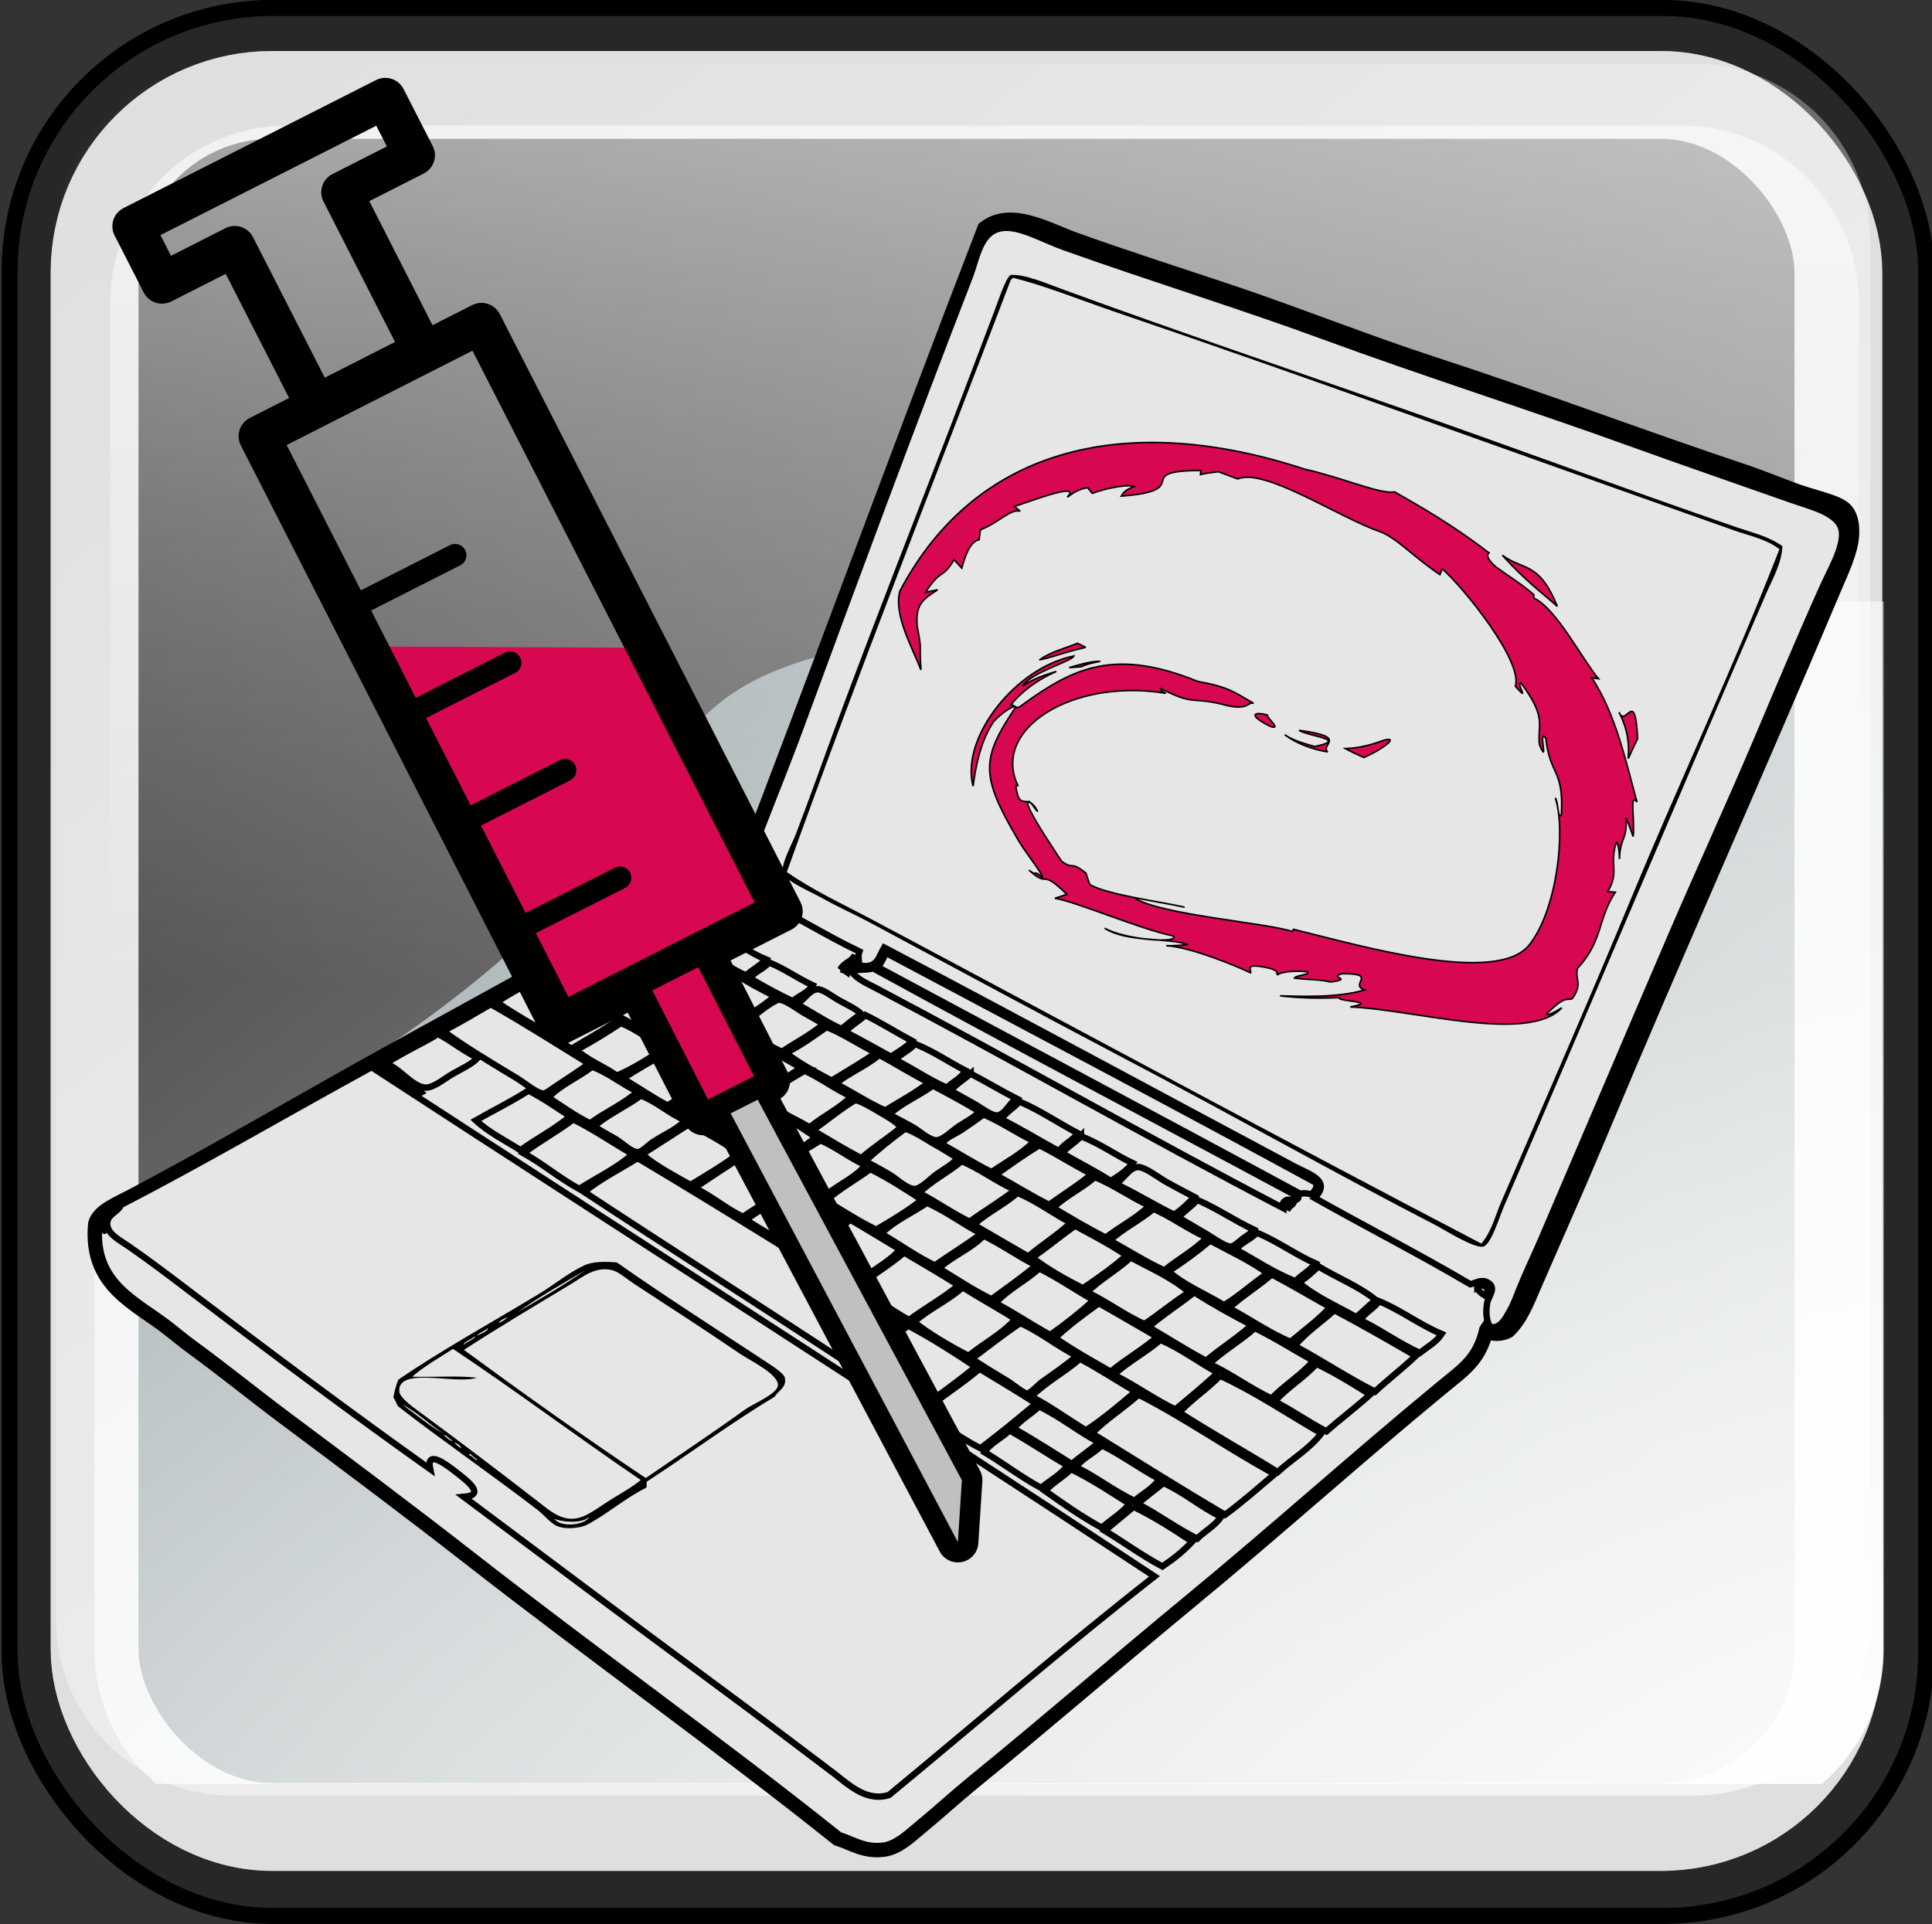 <?xml version="1.0" encoding="UTF-8" standalone="no"?>
<!-- Created with Inkscape (http://www.inkscape.org/) -->

<svg
   xmlns:i="http://ns.adobe.com/AdobeIllustrator/10.0/"
   xmlns:dc="http://purl.org/dc/elements/1.1/"
   xmlns:cc="http://creativecommons.org/ns#"
   xmlns:rdf="http://www.w3.org/1999/02/22-rdf-syntax-ns#"
   xmlns:svg="http://www.w3.org/2000/svg"
   xmlns="http://www.w3.org/2000/svg"
   xmlns:xlink="http://www.w3.org/1999/xlink"
   xmlns:sodipodi="http://sodipodi.sourceforge.net/DTD/sodipodi-0.dtd"
   xmlns:inkscape="http://www.inkscape.org/namespaces/inkscape"
   inkscape:export-ydpi="18.728489"
   inkscape:export-xdpi="18.728489"
   inkscape:export-filename="/home/michael/hacking/neurodebian/sphinx/_static/machine.png"
   sodipodi:docname="machine.svg"
   inkscape:version="0.47 r22583"
   version="1.1"
   id="svg2"
   height="240.276"
   width="241.22">
  <rect width="100%" height="100%" fill="#333333" stroke="none"/>
  <defs
     id="defs4">
    <linearGradient
       inkscape:collect="always"
       id="linearGradient3182">
      <stop
         style="stop-color:#ffffff;stop-opacity:1"
         offset="0"
         id="stop3184" />
      <stop
         style="stop-color:#ffffff;stop-opacity:0"
         offset="1"
         id="stop3186" />
    </linearGradient>
    <linearGradient
       id="linearGradient3157">
      <stop
         style="stop-color:#ffffff;stop-opacity:1"
         offset="0"
         id="stop3159" />
      <stop
         style="stop-color:#31494f;stop-opacity:1"
         offset="1"
         id="stop3161" />
    </linearGradient>
    <radialGradient
       inkscape:collect="always"
       xlink:href="#linearGradient3157"
       id="radialGradient3297"
       gradientUnits="userSpaceOnUse"
       gradientTransform="matrix(1.595,-0.263,0.12,0.744,23.784,13.055)"
       cx="271.955"
       cy="227.657"
       fx="271.955"
       fy="227.657"
       r="153.543" />
    <linearGradient
       inkscape:collect="always"
       xlink:href="#linearGradient3182"
       id="linearGradient3299"
       gradientUnits="userSpaceOnUse"
       gradientTransform="matrix(1,0,0,1,196.381,-91.429)"
       x1="281.608"
       y1="119.861"
       x2="281.608"
       y2="161.84" />
    <linearGradient
       inkscape:collect="always"
       xlink:href="#linearGradient3182"
       id="linearGradient3301"
       gradientUnits="userSpaceOnUse"
       gradientTransform="matrix(1.002,0,0,1,193.145,-94.286)"
       x1="257.534"
       y1="197.409"
       x2="200"
       y2="123.791" />
  </defs>
  <sodipodi:namedview
     id="base"
     pagecolor="#ffffff"
     bordercolor="#666666"
     borderopacity="1.0"
     inkscape:pageopacity="0.0"
     inkscape:pageshadow="2"
     inkscape:zoom="0.68814077"
     inkscape:cx="120.61"
     inkscape:cy="120.13783"
     inkscape:document-units="px"
     inkscape:current-layer="layer1"
     showgrid="false"
     inkscape:window-width="1361"
     inkscape:window-height="1179"
     inkscape:window-x="61"
     inkscape:window-y="19"
     inkscape:window-maximized="0" />
  <g
     inkscape:label="Layer 1"
     inkscape:groupmode="layer"
     id="layer1"
     transform="translate(-210.106,-400.796)">
    <g
       id="g3240"
       transform="matrix(2.711,0,0,2.711,-845.762,332.544)"
       inkscape:export-filename="C:\Users\Anne Menini\Desktop\interface.png"
       inkscape:export-xdpi="200"
       inkscape:export-ydpi="200">
      <rect
         rx="12.122"
         style="fill:#1a1a1a;fill-opacity:0.447;stroke:#000000;stroke-width:0.738;stroke-linecap:round;stroke-linejoin:round;stroke-miterlimit:4;stroke-opacity:1;stroke-dasharray:none;stroke-dashoffset:0"
         id="rect3165"
         width="88.266"
         height="87.883"
         x="389.919"
         y="25.542"
         ry="12.122" />
      <path
         id="path3155"
         d="m 476.227,52.879 c -83.452,0.482 -33.782,4.13 -82.402,28.188 l 0,20.094 c 0,2.482 1.108,4.691 2.844,6.188 l 76.714,0 c 1.738,-1.497 2.844,-3.703 2.844,-6.188 l 0,-48.281 z"
         style="fill:url(#radialGradient3297);fill-opacity:1;fill-rule:evenodd;stroke:none"
         sodipodi:nodetypes="ccccccc" />
      <rect
         rx="8.174"
         ry="8.174"
         y="29.546"
         x="393.831"
         height="79.785"
         width="80.311"
         id="rect3194"
         style="opacity:0.614;fill:none;stroke:#ffffff;stroke-width:4.041;stroke-linecap:round;stroke-linejoin:round;stroke-miterlimit:4;stroke-opacity:1;stroke-dasharray:none;stroke-dashoffset:0" />
      <rect
         rx="8.174"
         style="opacity:0.614;fill:none;stroke:#ffffff;stroke-width:4.041;stroke-linecap:round;stroke-linejoin:round;stroke-miterlimit:4;stroke-opacity:1;stroke-dasharray:none;stroke-dashoffset:0"
         id="rect3196"
         width="80.311"
         height="79.785"
         x="393.831"
         y="29.546"
         ry="8.174" />
      <path
         id="rect3190"
         d="m 402.732,30.96 c -4.528,0 -8.188,3.659 -8.188,8.188 l 0,63.437 c 0,4.528 3.659,8.187 8.188,8.188 l 64.194,0 c 4.528,0 8.156,-3.659 8.156,-8.188 l 0,-63.437 c 0,-4.528 -3.628,-8.188 -8.156,-8.188 l -64.194,0 z"
         style="opacity:0.614;fill:url(#linearGradient3299);fill-opacity:1;stroke:none"
         sodipodi:nodetypes="ccccccccc" />
      <path
         id="rect3178"
         d="m 400.205,28.107 c -4.528,0 -8.156,3.659 -8.156,8.188 l 0,63.438 c 0,4.528 3.628,8.156 8.156,8.156 l 67.254,0 c 4.528,0 8.156,-3.628 8.156,-8.156 l 0,-63.438 c 0,-4.528 -3.628,-8.188 -8.156,-8.188 l -67.254,0 z"
         style="opacity:0.614;fill:url(#linearGradient3301);fill-opacity:1;stroke:none"
         sodipodi:nodetypes="ccccccccc" />
    </g>
    <g
       id="g7806"
       transform="translate(-460,0)">
      <path
         id="path7780"
         d="m 855.68,566.877 c -0.846,3.734 -2.859,4.969 -5.707,7.319 -10.658,8.798 -20.533,17.703 -31.261,26.548 -9.061,7.47 -17.787,15.039 -27.044,22.578 -2.213,1.802 -4.416,3.83 -6.699,5.707 -1.205,0.991 -2.731,2.491 -4.466,2.729 -2.485,0.341 -3.995,-0.784 -5.831,-1.365 -14.768,-11.799 -30.527,-23.005 -46.024,-35.108 -7.433,-5.804 -15.27,-11.664 -23.074,-17.492 -3.677,-2.746 -7.463,-5.832 -11.537,-8.808 -0.925,-0.676 -1.854,-1.439 -2.853,-2.232 -4.116,-3.267 -9.922,-5.39 -9.18,-13.15 0.431,-1.597 2.628,-2.427 4.838,-3.598 10.873,-5.759 21.668,-12.154 32.254,-17.988 11.224,-6.185 21.407,-11.727 32.378,-17.988 0.756,-0.431 1.578,-0.79 2.357,-1.241 1.916,-1.108 5.113,-2.915 8.064,-1.241 10.526,-27.27 20.593,-54.996 31.138,-82.248 3.259,-2.552 7.81,0.152 11.165,1.365 6.364,2.299 13.129,4.447 19.477,6.575 8.251,2.765 16.818,6.211 25.555,9.056 13.026,4.242 25.503,8.99 38.705,13.398 1.878,0.627 4.137,1.55 6.327,2.357 2.248,0.829 5.223,1.386 6.203,2.357 0.621,0.616 0.96,1.65 0.868,3.225 -0.121,2.07 -1.312,4.514 -2.233,6.699 -9.593,22.763 -19.844,45.615 -29.401,68.478 -2.621,6.27 -5.37,12.387 -8.063,18.608 -0.862,1.992 -1.641,4.073 -3.225,5.582 -0.786,0.42 -2.13,0.552 -2.73,-0.124 z"
         style="fill:#e6e6e6;fill-opacity:1;fill-rule:evenodd;stroke:#000000;stroke-width:1.8;stroke-miterlimit:4;stroke-opacity:1;stroke-dasharray:none" />
      <path
         id="path7778"
         d="m 799.607,429.921 c 3.267,1.188 6.809,2.456 9.8,3.474 13.525,4.597 26.163,9.058 39.449,13.646 15.28,5.276 30.685,10.535 45.9,16.003 2.327,0.836 5.506,1.755 5.707,3.598 0.354,3.26 -1.526,5.695 -2.605,8.188 -11.547,26.668 -23.143,53.44 -34.488,79.767 -1.754,4.071 -3.142,8.342 -5.582,12.033 2.561,-1.805 3.115,-5.141 4.466,-8.188 0.897,-2.025 1.854,-4.051 2.729,-6.079 11.498,-26.643 22.887,-53.045 34.239,-79.644 0.868,-2.033 2.165,-5.281 1.489,-7.071 -0.496,-1.313 -3.787,-2.341 -5.707,-2.977 -15.353,-5.09 -30.171,-10.48 -45.155,-15.755 -15.175,-5.342 -30.221,-10.309 -45.156,-15.631 -2.85,-1.015 -5.535,-2.465 -8.684,-2.481 1.284,0.109 2.28,0.637 3.598,1.117 z"
         style="fill:#e6e6e6;fill-opacity:1;fill-rule:evenodd;stroke:#000000;stroke-width:0.8;stroke-miterlimit:4;stroke-opacity:1;stroke-dasharray:none" />
      <path
         id="path7776"
         d="m 858.533,564.644 c 0.572,-0.966 0.984,-2.168 1.365,-3.101 0.837,-2.052 1.879,-4.219 2.729,-6.203 5.347,-12.468 10.821,-25.379 16.127,-37.713 3.468,-8.063 7.398,-16.624 10.917,-24.935 2.666,-6.296 5.227,-12.426 8.064,-18.732 0.904,-2.011 2.509,-4.712 2.357,-6.699 -0.183,-2.384 -3.762,-3.143 -6.45,-4.094 -6.441,-2.279 -13.259,-4.618 -19.353,-6.823 -13.151,-4.759 -26.247,-8.898 -38.829,-13.522 -10.72,-3.94 -21.591,-7.271 -32.502,-11.165 -2.215,-0.791 -4.511,-2.076 -6.45,-2.357 -3.967,-0.574 -4.284,3.365 -5.334,6.079 -7.286,18.82 -14.251,37.62 -21.089,56.197 -2.217,6.023 -4.707,11.971 -6.823,17.74 -0.285,0.776 -0.699,1.623 -0.62,2.481 0.468,0.226 1.228,-1.364 2.357,-0.372 0.349,0.536 -0.082,1.495 0,1.737 4.355,1.93 8.143,4.427 12.405,6.451 -0.194,0.535 -0.076,1.123 0,1.737 2.274,0.496 2.429,-1.127 3.101,-2.233 16.584,8.729 34.274,18.308 51.111,27.292 1.967,1.049 4.784,1.816 2.605,3.97 6.453,3.636 13.13,7.05 19.477,10.793 0.746,-0.215 1.413,-0.628 2.109,-0.248 1.207,0.658 0.159,1.705 0,2.481 -0.246,1.206 -0.112,2.457 0.372,3.101 1.248,0.252 1.918,-1.122 2.356,-1.861 z"
         style="fill:#e6e6e6;fill-opacity:1;fill-rule:evenodd;stroke:#000000;stroke-width:0.8;stroke-miterlimit:4;stroke-opacity:1;stroke-dasharray:none" />
      <path
         id="path7772"
         d="m 763.507,512.417 c 0.494,-0.08 0.499,0.328 0.992,0.248 0.227,-0.357 0.202,-0.388 0.124,-0.868 -0.47,-0.21 -1.352,-0.235 -1.117,0.621 z"
         style="fill:#e6e6e6;fill-opacity:1;fill-rule:evenodd;stroke:#000000;stroke-width:0.8;stroke-miterlimit:4;stroke-opacity:1;stroke-dasharray:none" />
      <path
         id="path7770"
         d="m 753.335,513.906 c -0.791,0.698 -1.995,0.982 -2.729,1.737 2.126,1.265 4.324,2.458 6.575,3.598 0.798,-0.732 1.942,-1.118 2.605,-1.985 -2.16,-1.107 -4.259,-2.274 -6.451,-3.349 z"
         style="fill:#e6e6e6;fill-opacity:1;fill-rule:evenodd;stroke:#000000;stroke-width:0.8;stroke-miterlimit:4;stroke-opacity:1;stroke-dasharray:none" />
      <path
         id="path7768"
         d="m 749.861,515.891 c -1.606,1.206 -3.746,1.877 -5.334,3.101 0.797,0.598 1.716,0.942 2.729,1.489 0.821,0.442 1.871,1.522 2.729,1.489 0.732,-0.028 1.899,-1.063 2.605,-1.489 0.915,-0.552 1.611,-1.174 2.605,-1.489 -1.553,-1.259 -3.437,-2.186 -5.334,-3.101 z"
         style="fill:#e6e6e6;fill-opacity:1;fill-rule:evenodd;stroke:#000000;stroke-width:0.8;stroke-miterlimit:4;stroke-opacity:1;stroke-dasharray:none" />
      <path
         id="path7766"
         d="m 760.158,517.628 c -0.657,0.831 -1.838,1.14 -2.481,1.985 2.066,0.787 3.555,2.151 5.582,2.977 0.775,-0.714 1.78,-1.197 2.481,-1.985 -2.026,-0.827 -3.578,-2.128 -5.582,-2.977 z"
         style="fill:#e6e6e6;fill-opacity:1;fill-rule:evenodd;stroke:#000000;stroke-width:0.8;stroke-miterlimit:4;stroke-opacity:1;stroke-dasharray:none" />
      <path
         id="path7764"
         d="m 755.692,519.116 c -1.671,1.182 -3.745,1.961 -5.21,3.349 1.808,0.88 3.364,2.011 5.21,2.853 1.861,-0.992 3.678,-2.029 5.582,-2.977 -1.49,-1.447 -3.669,-2.202 -5.582,-3.225 z"
         style="fill:#e6e6e6;fill-opacity:1;fill-rule:evenodd;stroke:#000000;stroke-width:0.8;stroke-miterlimit:4;stroke-opacity:1;stroke-dasharray:none" />
      <path
         id="path7762"
         d="m 743.659,519.24 c -1.653,1.201 -3.699,2.007 -5.334,3.225 2.749,1.551 5.344,3.257 8.188,4.714 1.935,-0.96 3.643,-2.146 5.582,-3.101 -2.598,-1.827 -5.452,-3.398 -8.436,-4.838 z"
         style="fill:#e6e6e6;fill-opacity:1;fill-rule:evenodd;stroke:#000000;stroke-width:0.8;stroke-miterlimit:4;stroke-opacity:1;stroke-dasharray:none" />
      <path
         id="path7760"
         d="m 780.627,519.737 c -0.119,0.791 -0.587,1.232 -0.868,1.861 17.559,9.444 35.191,18.813 52.723,28.284 0.57,-0.199 0.8,0.034 1.489,0 0.216,-0.405 0.607,-0.633 0.496,-1.365 -17.82,-9.72 -35.872,-19.208 -53.84,-28.781 z"
         style="fill:#e6e6e6;fill-opacity:1;fill-rule:evenodd;stroke:#000000;stroke-width:0.8;stroke-miterlimit:4;stroke-opacity:1;stroke-dasharray:none" />
      <path
         id="path7758"
         d="m 775.045,521.846 c 0.369,0.044 0.629,0.197 0.868,0.372 0.127,-0.411 0.369,-0.707 0.868,-0.744 -0.076,-0.337 0.158,-0.984 -0.124,-1.116 -0.449,0.585 -1.293,0.774 -1.613,1.489 z"
         style="fill:#e6e6e6;fill-opacity:1;fill-rule:evenodd;stroke:#000000;stroke-width:0.8;stroke-miterlimit:4;stroke-opacity:1;stroke-dasharray:none" />
      <path
         id="path7756"
         d="m 766.113,520.977 c -0.633,0.814 -1.787,1.108 -2.357,1.985 1.718,1.012 3.471,1.987 5.334,2.853 0.785,-0.704 1.933,-1.044 2.481,-1.985 -1.896,-0.875 -3.48,-2.061 -5.458,-2.853 z"
         style="fill:#e6e6e6;fill-opacity:1;fill-rule:evenodd;stroke:#000000;stroke-width:0.8;stroke-miterlimit:4;stroke-opacity:1;stroke-dasharray:none" />
      <path
         id="path7754"
         d="m 779.138,521.721 c -1.259,0.286 -1.705,0.018 -2.729,0.372 0.736,1.027 2.03,1.543 3.101,2.109 17.033,8.994 33.741,18.545 50.739,27.416 -0.096,-0.592 0.175,-0.817 0.496,-0.992 0.55,-0.069 1.456,0.216 1.489,-0.372 -17.682,-9.527 -35.53,-18.889 -53.096,-28.533 z"
         style="fill:#e6e6e6;fill-opacity:1;fill-rule:evenodd;stroke:#000000;stroke-width:0.8;stroke-miterlimit:4;stroke-opacity:1;stroke-dasharray:none" />
      <path
         id="path7752"
         d="m 756.312,525.443 c 1.519,1.376 3.72,2.069 5.334,3.349 1.774,-1.162 3.645,-2.227 5.21,-3.598 -1.764,-0.883 -3.5,-1.793 -5.086,-2.853 -1.566,1.288 -3.535,2.172 -5.458,3.101 z"
         style="fill:#e6e6e6;fill-opacity:1;fill-rule:evenodd;stroke:#000000;stroke-width:0.8;stroke-miterlimit:4;stroke-opacity:1;stroke-dasharray:none" />
      <path
         id="path7750"
         d="m 737.828,522.714 c -1.958,1.02 -3.928,2.026 -5.707,3.225 2.978,2.067 6.359,3.731 9.304,5.831 1.956,-1.186 4.011,-2.274 5.831,-3.597 -3.291,-1.672 -6.246,-3.679 -9.428,-5.459 z"
         style="fill:#e6e6e6;fill-opacity:1;fill-rule:evenodd;stroke:#000000;stroke-width:0.8;stroke-miterlimit:4;stroke-opacity:1;stroke-dasharray:none" />
      <path
         id="path7746"
         d="m 752.591,524.203 c -1.699,1.279 -3.923,2.032 -5.458,3.474 1.949,0.781 3.305,2.154 5.334,2.854 1.781,-1.238 4.095,-1.942 5.707,-3.349 -1.981,-0.873 -3.733,-1.974 -5.582,-2.978 z"
         style="fill:#e6e6e6;fill-opacity:1;fill-rule:evenodd;stroke:#000000;stroke-width:0.8;stroke-miterlimit:4;stroke-opacity:1;stroke-dasharray:none" />
      <path
         id="path7744"
         d="m 775.045,525.815 c -0.885,-0.471 -2.179,-1.509 -2.853,-1.489 -1.005,0.03 -1.685,1.349 -2.605,1.861 1.895,1 3.587,2.202 5.582,3.101 0.826,-0.621 1.563,-1.332 2.481,-1.861 -0.561,-0.575 -1.549,-1.05 -2.605,-1.613 z"
         style="fill:#e6e6e6;fill-opacity:1;fill-rule:evenodd;stroke:#000000;stroke-width:0.8;stroke-miterlimit:4;stroke-opacity:1;stroke-dasharray:none" />
      <path
         id="path7742"
         d="m 770.33,527.18 c -0.686,-0.399 -2.51,-1.829 -3.225,-1.489 -1.652,0.786 -3.327,2.482 -4.838,3.474 1.837,0.976 3.547,2.077 5.458,2.978 1.726,-1.169 3.652,-2.138 5.21,-3.474 -0.851,-0.488 -1.666,-0.942 -2.605,-1.489 z"
         style="fill:#e6e6e6;fill-opacity:1;fill-rule:evenodd;stroke:#000000;stroke-width:0.8;stroke-miterlimit:4;stroke-opacity:1;stroke-dasharray:none" />
      <path
         id="path7740"
         d="m 731.377,526.187 c -1.969,1.133 -3.889,2.315 -5.955,3.349 2.5,1.878 6.208,4.087 9.304,5.955 0.819,0.494 2.472,1.88 3.225,1.861 0.348,-0.009 1.051,-0.576 1.489,-0.868 1.572,-1.049 2.889,-1.895 4.218,-2.853 -4.075,-2.5 -8.079,-5.071 -12.281,-7.443 z"
         style="fill:#e6e6e6;fill-opacity:1;fill-rule:evenodd;stroke:#000000;stroke-width:0.8;stroke-miterlimit:4;stroke-opacity:1;stroke-dasharray:none" />
      <path
         id="path7736"
         d="m 778.146,527.552 c -0.767,0.763 -1.815,1.245 -2.481,2.109 1.924,1.013 3.808,2.064 5.707,3.101 0.875,-0.655 1.906,-1.154 2.605,-1.985 -1.963,-1.056 -3.812,-2.226 -5.831,-3.225 z"
         style="fill:#e6e6e6;fill-opacity:1;fill-rule:evenodd;stroke:#000000;stroke-width:0.8;stroke-miterlimit:4;stroke-opacity:1;stroke-dasharray:none" />
      <path
         id="path7734"
         d="m 758.669,527.676 c -1.885,1.174 -4.159,1.961 -5.831,3.349 2.039,1.104 4.019,2.267 6.079,3.349 1.808,-1.17 3.724,-2.23 5.458,-3.474 -1.956,-1.021 -3.599,-2.355 -5.707,-3.225 z"
         style="fill:#e6e6e6;fill-opacity:1;fill-rule:evenodd;stroke:#000000;stroke-width:0.8;stroke-miterlimit:4;stroke-opacity:1;stroke-dasharray:none" />
      <path
         id="path7732"
         d="m 747.628,528.544 c -1.799,1.178 -3.615,2.34 -5.582,3.349 1.446,1.324 3.46,2.08 5.086,3.225 2.182,-0.96 4.109,-2.176 5.955,-3.474 -1.889,-0.964 -3.436,-2.27 -5.458,-3.101 z"
         style="fill:#e6e6e6;fill-opacity:1;fill-rule:evenodd;stroke:#000000;stroke-width:0.8;stroke-miterlimit:4;stroke-opacity:1;stroke-dasharray:none" />
      <path
         id="path7730"
         d="m 773.308,529.041 c -1.634,1.136 -3.221,2.319 -5.086,3.225 1.702,1.358 3.724,2.397 5.707,3.474 1.885,-1.135 3.764,-2.274 5.582,-3.474 -2.138,-1.004 -3.96,-2.325 -6.203,-3.225 z"
         style="fill:#e6e6e6;fill-opacity:1;fill-rule:evenodd;stroke:#000000;stroke-width:0.8;stroke-miterlimit:4;stroke-opacity:1;stroke-dasharray:none" />
      <path
         id="path7728"
         d="m 724.802,529.909 c -2.14,1.292 -4.516,2.349 -6.575,3.722 1.651,0.368 3.369,2.994 5.086,2.977 1,-0.01 2.404,-1.202 3.349,-1.737 1.172,-0.663 2.312,-1.15 3.101,-1.985 -1.809,-0.837 -3.227,-2.066 -4.962,-2.977 z"
         style="fill:#e6e6e6;fill-opacity:1;fill-rule:evenodd;stroke:#000000;stroke-width:0.8;stroke-miterlimit:4;stroke-opacity:1;stroke-dasharray:none" />
      <path
         id="path7726"
         d="m 764.872,531.149 c -1.702,1.318 -3.803,2.235 -5.458,3.598 1.72,0.885 3.15,2.06 4.962,2.853 1.847,-1.213 3.968,-2.152 5.707,-3.474 -1.704,-1.026 -3.517,-1.941 -5.21,-2.978 z"
         style="fill:#e6e6e6;fill-opacity:1;fill-rule:evenodd;stroke:#000000;stroke-width:0.8;stroke-miterlimit:4;stroke-opacity:1;stroke-dasharray:none" />
      <path
         id="path7724"
         d="m 784.349,531.149 c -0.687,0.803 -1.754,1.223 -2.481,1.985 2.226,1.082 4.128,2.488 6.451,3.474 0.775,-0.713 1.8,-1.177 2.357,-2.109 -2.126,-1.099 -4.025,-2.427 -6.327,-3.35 z"
         style="fill:#e6e6e6;fill-opacity:1;fill-rule:evenodd;stroke:#000000;stroke-width:0.8;stroke-miterlimit:4;stroke-opacity:1;stroke-dasharray:none" />
      <path
         id="path7722"
         d="m 753.583,532.018 c -1.869,1.191 -3.89,2.23 -5.707,3.474 1.894,1.083 3.624,2.331 5.582,3.349 1.95,-1.276 4.368,-2.083 6.203,-3.474 -2.061,-1.081 -3.995,-2.291 -6.079,-3.349 z"
         style="fill:#e6e6e6;fill-opacity:1;fill-rule:evenodd;stroke:#000000;stroke-width:0.8;stroke-miterlimit:4;stroke-opacity:1;stroke-dasharray:none" />
      <path
         id="path7720"
         d="m 779.883,532.514 c -1.625,1.394 -3.792,2.245 -5.458,3.598 2.104,1.08 3.994,2.374 6.203,3.349 1.849,-1.128 3.79,-2.164 5.458,-3.474 -2.131,-1.094 -4.116,-2.335 -6.203,-3.473 z"
         style="fill:#e6e6e6;fill-opacity:1;fill-rule:evenodd;stroke:#000000;stroke-width:0.8;stroke-miterlimit:4;stroke-opacity:1;stroke-dasharray:none" />
      <path
         id="path7716"
         d="m 721.577,536.608 c 0.218,0.33 0.731,0.852 1.116,0.62 -1.62,-1.44 -3.513,-2.607 -5.582,-3.598 1.168,1.313 2.831,2.132 4.466,2.977 z"
         style="fill:#e6e6e6;fill-opacity:1;fill-rule:evenodd;stroke:#000000;stroke-width:0.8;stroke-miterlimit:4;stroke-opacity:1;stroke-dasharray:none" />
      <path
         id="path7714"
         d="m 744.031,534.003 c -1.757,1.344 -3.962,2.241 -5.458,3.846 1.697,1.114 3.333,2.291 5.21,3.225 1.888,-1.42 4.221,-2.395 5.955,-3.97 -2.011,-0.924 -3.56,-2.312 -5.707,-3.101 z"
         style="fill:#e6e6e6;fill-opacity:1;fill-rule:evenodd;stroke:#000000;stroke-width:0.8;stroke-miterlimit:4;stroke-opacity:1;stroke-dasharray:none" />
      <path
         id="path7712"
         d="m 716.615,534.127 c -0.083,0 -0.165,0 -0.248,0 -10.405,5.681 -20.537,11.635 -31.138,17.12 -0.454,0.958 -1.646,1.151 -1.737,2.232 -0.114,1.369 1.538,2.148 2.729,2.978 2.713,1.888 5.144,3.738 7.567,5.582 9.911,7.543 20.868,15.716 30.021,22.206 -0.518,-2.534 2.019,-0.562 3.225,0.372 1.512,1.171 3.725,2.871 0.992,3.101 9.895,7.381 20.55,15.416 30.766,22.95 5.111,3.769 10.342,7.711 15.383,11.537 1.814,1.377 4.081,3.655 6.947,2.729 11.024,-9.114 21.833,-18.443 33.123,-27.292 -32.357,-21.355 -65.114,-42.32 -97.632,-63.515 z"
         style="fill:#e6e6e6;fill-opacity:1;fill-rule:evenodd;stroke:#000000;stroke-width:0.8;stroke-miterlimit:4;stroke-opacity:1;stroke-dasharray:none" />
      <path
         id="path7710"
         d="m 770.579,534.499 c -1.902,1.076 -3.646,2.309 -5.707,3.225 1.765,1.626 4.184,2.597 6.327,3.845 1.645,-1.373 3.712,-2.325 5.21,-3.845 -2.072,-0.947 -3.773,-2.265 -5.831,-3.225 z"
         style="fill:#e6e6e6;fill-opacity:1;fill-rule:evenodd;stroke:#000000;stroke-width:0.8;stroke-miterlimit:4;stroke-opacity:1;stroke-dasharray:none" />
      <path
         id="path7708"
         d="m 791.296,534.871 c -0.826,0.704 -1.782,1.278 -2.481,2.109 0.73,0.453 1.718,0.971 2.853,1.613 0.894,0.506 2.237,1.575 2.977,1.489 0.947,-0.111 1.519,-1.543 2.358,-2.109 -1.946,-0.991 -3.77,-2.103 -5.707,-3.101 z"
         style="fill:#e6e6e6;fill-opacity:1;fill-rule:evenodd;stroke:#000000;stroke-width:0.8;stroke-miterlimit:4;stroke-opacity:1;stroke-dasharray:none" />
      <path
         id="path7706"
         d="m 760.034,535.74 c -1.801,1.383 -4.285,2.083 -6.079,3.474 2.024,1.16 4.04,2.329 6.079,3.474 1.777,-1.282 3.873,-2.247 5.458,-3.722 -1.838,-1.057 -3.52,-2.27 -5.458,-3.225 z"
         style="fill:#e6e6e6;fill-opacity:1;fill-rule:evenodd;stroke:#000000;stroke-width:0.8;stroke-miterlimit:4;stroke-opacity:1;stroke-dasharray:none" />
      <path
         id="path7704"
         d="m 786.582,536.359 c -1.751,1.268 -3.893,2.145 -5.458,3.598 0.958,0.545 1.859,0.972 2.977,1.612 0.809,0.463 2.085,1.674 2.977,1.613 0.829,-0.056 1.999,-1.262 2.729,-1.736 1,-0.65 1.921,-1.09 2.605,-1.861 -1.904,-1.114 -3.844,-2.193 -5.831,-3.225 z"
         style="fill:#e6e6e6;fill-opacity:1;fill-rule:evenodd;stroke:#000000;stroke-width:0.8;stroke-miterlimit:4;stroke-opacity:1;stroke-dasharray:none" />
      <path
         id="path7702"
         d="m 736.091,536.98 c -2.082,1.35 -4.395,2.469 -6.575,3.722 1.606,1.495 3.681,2.522 5.582,3.722 2.017,-1.456 4.316,-2.632 6.203,-4.218 -1.706,-1.106 -3.347,-2.277 -5.21,-3.225 z"
         style="fill:#e6e6e6;fill-opacity:1;fill-rule:evenodd;stroke:#000000;stroke-width:0.8;stroke-miterlimit:4;stroke-opacity:1;stroke-dasharray:none" />
      <path
         id="path7700"
         d="m 750.11,537.6 c -1.85,1.375 -4.108,2.343 -5.831,3.846 0.847,0.59 1.706,1.008 2.729,1.613 0.694,0.41 1.932,1.626 2.729,1.612 0.522,-0.009 1.296,-0.866 1.861,-1.24 1.503,-0.997 2.995,-1.575 4.094,-2.729 -2.048,-0.846 -3.485,-2.304 -5.582,-3.101 z"
         style="fill:#e6e6e6;fill-opacity:1;fill-rule:evenodd;stroke:#000000;stroke-width:0.8;stroke-miterlimit:4;stroke-opacity:1;stroke-dasharray:none" />
      <path
         id="path7698"
         d="m 780.007,539.709 c -0.584,-0.339 -2.82,-1.732 -3.225,-1.489 -1.709,1.023 -3.529,2.536 -5.21,3.722 2.016,1.168 3.965,2.404 6.079,3.474 1.547,-1.389 3.38,-2.491 4.962,-3.846 -0.637,-0.738 -1.578,-1.265 -2.605,-1.861 z"
         style="fill:#e6e6e6;fill-opacity:1;fill-rule:evenodd;stroke:#000000;stroke-width:0.8;stroke-miterlimit:4;stroke-opacity:1;stroke-dasharray:none" />
      <path
         id="path7696"
         d="m 797.374,538.345 c -0.664,0.824 -1.688,1.29 -2.233,2.232 2.486,1.236 4.776,2.667 7.195,3.97 0.607,-0.923 1.725,-1.335 2.358,-2.233 -2.474,-1.289 -4.682,-2.845 -7.32,-3.97 z"
         style="fill:#e6e6e6;fill-opacity:1;fill-rule:evenodd;stroke:#000000;stroke-width:0.8;stroke-miterlimit:4;stroke-opacity:1;stroke-dasharray:none" />
      <path
         id="path7694"
         d="m 765.989,539.337 c -1.682,1.378 -3.823,2.297 -5.458,3.722 1.843,1.175 3.744,2.293 5.582,3.474 1.97,-1.214 4.113,-2.255 5.831,-3.722 -1.842,-1.302 -3.793,-2.492 -5.955,-3.474 z"
         style="fill:#e6e6e6;fill-opacity:1;fill-rule:evenodd;stroke:#000000;stroke-width:0.8;stroke-miterlimit:4;stroke-opacity:1;stroke-dasharray:none" />
      <path
         id="path7692"
         d="m 792.908,539.958 c -0.894,0.65 -1.846,1.324 -2.853,1.985 -0.86,0.564 -2.003,0.928 -2.357,1.736 2.088,1.137 4.032,2.419 6.203,3.474 1.82,-1.241 3.837,-2.283 5.334,-3.846 -2.182,-1.043 -4.065,-2.385 -6.326,-3.349 z"
         style="fill:#e6e6e6;fill-opacity:1;fill-rule:evenodd;stroke:#000000;stroke-width:0.8;stroke-miterlimit:4;stroke-opacity:1;stroke-dasharray:none" />
      <path
         id="path7690"
         d="m 741.674,540.578 c -1.972,1.502 -4.234,2.713 -6.203,4.218 2.442,1.362 4.49,3.119 6.947,4.466 2.247,-1.433 4.749,-2.612 6.699,-4.342 -2.507,-1.421 -4.815,-3.043 -7.443,-4.342 z"
         style="fill:#e6e6e6;fill-opacity:1;fill-rule:evenodd;stroke:#000000;stroke-width:0.8;stroke-miterlimit:4;stroke-opacity:1;stroke-dasharray:none" />
      <path
         id="path7688"
         d="m 756.312,541.074 c -2.063,1.245 -4.001,2.615 -6.079,3.846 1.788,1.52 3.975,2.641 6.079,3.845 2.036,-1.231 4.09,-2.443 5.955,-3.845 -1.672,-1.595 -4.032,-2.502 -5.955,-3.846 z"
         style="fill:#e6e6e6;fill-opacity:1;fill-rule:evenodd;stroke:#000000;stroke-width:0.8;stroke-miterlimit:4;stroke-opacity:1;stroke-dasharray:none" />
      <path
         id="path7686"
         d="m 786.582,543.555 c -0.632,-0.35 -3.193,-2.035 -3.598,-1.736 -1.587,1.172 -3.364,2.583 -4.838,3.97 0.993,0.56 1.966,1.052 3.101,1.737 0.854,0.515 2.152,1.801 3.101,1.737 0.833,-0.057 2.016,-1.361 2.729,-1.861 1.01,-0.709 1.922,-1.156 2.605,-1.985 -0.962,-0.593 -1.936,-1.214 -3.101,-1.861 z"
         style="fill:#e6e6e6;fill-opacity:1;fill-rule:evenodd;stroke:#000000;stroke-width:0.8;stroke-miterlimit:4;stroke-opacity:1;stroke-dasharray:none" />
      <path
         id="path7684"
         d="m 805.066,542.687 c -0.697,0.792 -1.685,1.292 -2.357,2.109 2.014,1.17 4.14,2.228 6.079,3.474 1.015,-0.639 2.027,-1.281 2.729,-2.232 -2.22,-1.048 -4.081,-2.453 -6.451,-3.35 z"
         style="fill:#e6e6e6;fill-opacity:1;fill-rule:evenodd;stroke:#000000;stroke-width:0.8;stroke-miterlimit:4;stroke-opacity:1;stroke-dasharray:none" />
      <path
         id="path7682"
         d="m 772.563,543.183 c -1.906,1.195 -3.899,2.304 -5.707,3.598 1.896,1.289 3.874,2.495 5.955,3.598 1.597,-1.486 4.268,-2.578 5.334,-4.094 -1.98,-0.914 -3.581,-2.209 -5.582,-3.101 z"
         style="fill:#e6e6e6;fill-opacity:1;fill-rule:evenodd;stroke:#000000;stroke-width:0.8;stroke-miterlimit:4;stroke-opacity:1;stroke-dasharray:none" />
      <path
         id="path7680"
         d="m 799.855,543.803 c -1.887,1.172 -3.685,2.435 -5.458,3.722 2.263,1.21 4.377,2.571 6.699,3.722 1.767,-1.293 3.672,-2.447 5.334,-3.846 -2.271,-1.12 -4.298,-2.484 -6.575,-3.598 z"
         style="fill:#e6e6e6;fill-opacity:1;fill-rule:evenodd;stroke:#000000;stroke-width:0.8;stroke-miterlimit:4;stroke-opacity:1;stroke-dasharray:none" />
      <path
         id="path7678"
         d="m 762.887,545.167 c -2.058,1.292 -4.072,2.627 -6.079,3.97 2.205,1.02 3.872,2.579 6.079,3.598 2.001,-1.389 4.206,-2.575 6.203,-3.97 -2.08,-1.186 -4.073,-2.46 -6.203,-3.598 z"
         style="fill:#e6e6e6;fill-opacity:1;fill-rule:evenodd;stroke:#000000;stroke-width:0.8;stroke-miterlimit:4;stroke-opacity:1;stroke-dasharray:none" />
      <path
         id="path7676"
         d="m 749.737,545.416 c -2.272,1.367 -4.677,2.6 -6.699,4.218 10.818,7.128 21.795,14.098 32.626,21.213 2.536,-1.558 5.058,-3.13 7.319,-4.963 -11.046,-6.858 -22.037,-13.773 -33.247,-20.468 z"
         style="fill:#e6e6e6;fill-opacity:1;fill-rule:evenodd;stroke:#000000;stroke-width:0.8;stroke-miterlimit:4;stroke-opacity:1;stroke-dasharray:none" />
      <path
         id="path7674"
         d="m 790.179,545.788 c -1.69,1.412 -3.767,2.436 -5.334,3.97 2.179,1.129 4.102,2.515 6.327,3.598 1.863,-1.363 3.893,-2.558 5.707,-3.97 -2.382,-1.05 -4.292,-2.572 -6.699,-3.598 z"
         style="fill:#e6e6e6;fill-opacity:1;fill-rule:evenodd;stroke:#000000;stroke-width:0.8;stroke-miterlimit:4;stroke-opacity:1;stroke-dasharray:none" />
      <path
         id="path7672"
         d="m 815.734,548.393 c -1.075,-0.606 -2.709,-1.921 -3.598,-1.861 -1.056,0.071 -1.782,1.534 -2.729,2.109 2.54,1.182 4.81,2.634 7.319,3.845 0.921,-0.65 1.75,-1.393 2.481,-2.232 -0.915,-0.486 -2.127,-1.101 -3.474,-1.861 z"
         style="fill:#e6e6e6;fill-opacity:1;fill-rule:evenodd;stroke:#000000;stroke-width:0.8;stroke-miterlimit:4;stroke-opacity:1;stroke-dasharray:none" />
      <path
         id="path7670"
         d="m 778.766,546.781 c -1.841,1.343 -3.895,2.473 -5.582,3.97 2.134,1.174 4.071,2.545 6.327,3.598 1.983,-1.16 3.948,-2.338 5.707,-3.722 -2.079,-1.353 -4.162,-2.703 -6.451,-3.846 z"
         style="fill:#e6e6e6;fill-opacity:1;fill-rule:evenodd;stroke:#000000;stroke-width:0.8;stroke-miterlimit:4;stroke-opacity:1;stroke-dasharray:none" />
      <path
         id="path7668"
         d="m 806.803,547.773 c -1.607,1.412 -3.68,2.358 -5.21,3.846 2.149,1.283 4.296,2.568 6.575,3.722 1.772,-1.371 3.864,-2.422 5.459,-3.97 -2.366,-1.107 -4.379,-2.568 -6.824,-3.597 z"
         style="fill:#e6e6e6;fill-opacity:1;fill-rule:evenodd;stroke:#000000;stroke-width:0.8;stroke-miterlimit:4;stroke-opacity:1;stroke-dasharray:none" />
      <path
         id="path7666"
         d="m 769.462,549.138 c -2.018,1.373 -4.254,2.527 -6.203,3.97 1.998,1.351 4.232,2.467 6.203,3.846 2.187,-1.286 4.291,-2.656 6.327,-4.094 -2.158,-1.191 -4.035,-2.664 -6.327,-3.721 z"
         style="fill:#e6e6e6;fill-opacity:1;fill-rule:evenodd;stroke:#000000;stroke-width:0.8;stroke-miterlimit:4;stroke-opacity:1;stroke-dasharray:none" />
      <path
         id="path7664"
         d="m 797.126,549.757 c -1.663,1.48 -3.821,2.465 -5.459,3.97 2.26,1.337 4.547,2.648 6.823,3.97 1.723,-1.461 3.683,-2.685 5.334,-4.218 -2.303,-1.171 -4.223,-2.725 -6.698,-3.722 z"
         style="fill:#e6e6e6;fill-opacity:1;fill-rule:evenodd;stroke:#000000;stroke-width:0.8;stroke-miterlimit:4;stroke-opacity:1;stroke-dasharray:none" />
      <path
         id="path7662"
         d="m 819.58,550.626 c -0.696,0.834 -1.664,1.396 -2.357,2.232 0.893,0.452 1.954,1.145 3.225,1.861 0.934,0.526 2.597,1.781 3.349,1.737 0.452,-0.027 1.018,-0.656 1.489,-0.993 0.5,-0.357 1.033,-0.66 1.365,-1.116 -2.446,-1.152 -4.564,-2.632 -7.071,-3.722 z"
         style="fill:#e6e6e6;fill-opacity:1;fill-rule:evenodd;stroke:#000000;stroke-width:0.8;stroke-miterlimit:4;stroke-opacity:1;stroke-dasharray:none" />
      <path
         id="path7660"
         d="m 785.837,550.998 c -1.905,1.28 -4.118,2.251 -5.707,3.846 2.255,1.302 4.298,2.813 6.699,3.97 1.924,-1.342 3.945,-2.589 5.831,-3.97 -2.375,-1.182 -4.342,-2.771 -6.823,-3.846 z"
         style="fill:#e6e6e6;fill-opacity:1;fill-rule:evenodd;stroke:#000000;stroke-width:0.8;stroke-miterlimit:4;stroke-opacity:1;stroke-dasharray:none" />
      <path
         id="path7658"
         d="m 830.993,551.619 c 0.155,-0.259 0.486,-0.34 0.62,-0.62 -0.592,-0.186 -1.184,0.407 -0.62,0.62 z"
         style="fill:#e6e6e6;fill-opacity:1;fill-rule:evenodd;stroke:#000000;stroke-width:0.8;stroke-miterlimit:4;stroke-opacity:1;stroke-dasharray:none" />
      <path
         id="path7656"
         d="m 814.122,551.743 c -1.699,1.444 -3.835,2.45 -5.459,3.97 2.286,1.229 4.41,2.62 6.823,3.722 1.725,-1.417 3.775,-2.511 5.334,-4.094 -2.38,-1.052 -4.323,-2.541 -6.698,-3.598 z"
         style="fill:#e6e6e6;fill-opacity:1;fill-rule:evenodd;stroke:#000000;stroke-width:0.8;stroke-miterlimit:4;stroke-opacity:1;stroke-dasharray:none" />
      <path
         id="path7654"
         d="m 682.748,552.983 c -0.251,0.705 0.55,1.924 0.372,1.365 0.028,-0.235 -0.14,-0.274 -0.124,-0.496 0,-0.29 0,-0.579 0,-0.869 0.193,0.01 0.086,-0.36 0,-0.124 -0.027,0.097 -0.104,0.144 -0.248,0.124 z"
         style="fill:#e6e6e6;fill-opacity:1;fill-rule:evenodd;stroke:#000000;stroke-width:0.8;stroke-miterlimit:4;stroke-opacity:1;stroke-dasharray:none" />
      <path
         id="path7652"
         d="m 776.285,553.107 c -1.934,1.54 -4.357,2.59 -6.203,4.218 2.232,1.282 4.214,2.815 6.575,3.97 1.826,-1.606 4.21,-2.655 5.831,-4.466 -2.071,-1.237 -4.117,-2.499 -6.203,-3.722 z"
         style="fill:#e6e6e6;fill-opacity:1;fill-rule:evenodd;stroke:#000000;stroke-width:0.8;stroke-miterlimit:4;stroke-opacity:1;stroke-dasharray:none" />
      <path
         id="path7650"
         d="m 804.321,553.852 c -1.799,1.303 -3.5,2.703 -5.334,3.97 1.896,1.495 4.086,2.696 6.327,3.846 1.896,-1.288 3.776,-2.593 5.458,-4.094 -2.02,-1.371 -4.243,-2.538 -6.451,-3.721 z"
         style="fill:#e6e6e6;fill-opacity:1;fill-rule:evenodd;stroke:#000000;stroke-width:0.8;stroke-miterlimit:4;stroke-opacity:1;stroke-dasharray:none" />
      <path
         id="path7646"
         d="m 827.023,554.72 c -0.728,0.843 -1.95,1.192 -2.605,2.109 2.454,1.35 4.718,2.891 7.443,3.97 0.74,-0.832 1.813,-1.329 2.482,-2.233 -2.569,-1.153 -4.699,-2.745 -7.319,-3.846 z"
         style="fill:#e6e6e6;fill-opacity:1;fill-rule:evenodd;stroke:#000000;stroke-width:0.8;stroke-miterlimit:4;stroke-opacity:1;stroke-dasharray:none" />
      <path
         id="path7644"
         d="m 792.908,555.092 c -1.562,1.664 -3.923,2.528 -5.582,4.094 2.179,1.295 4.237,2.71 6.575,3.846 1.886,-1.381 3.819,-2.715 5.582,-4.218 -2.281,-1.152 -4.271,-2.594 -6.575,-3.722 z"
         style="fill:#e6e6e6;fill-opacity:1;fill-rule:evenodd;stroke:#000000;stroke-width:0.8;stroke-miterlimit:4;stroke-opacity:1;stroke-dasharray:none" />
      <path
         id="path7640"
         d="m 821.193,555.712 c -1.638,1.381 -3.388,2.649 -5.21,3.846 1.985,1.736 4.62,2.823 6.947,4.217 1.97,-1.172 3.574,-2.711 5.458,-3.97 -2.162,-1.6 -4.753,-2.773 -7.195,-4.093 z"
         style="fill:#e6e6e6;fill-opacity:1;fill-rule:evenodd;stroke:#000000;stroke-width:0.8;stroke-miterlimit:4;stroke-opacity:1;stroke-dasharray:none" />
      <path
         id="path7636"
         d="m 782.984,557.201 c -1.863,1.61 -4.088,2.859 -5.955,4.466 2.331,1.183 4.322,2.707 6.575,3.97 2.01,-1.505 4.29,-2.74 6.203,-4.342 -2.241,-1.398 -4.526,-2.752 -6.823,-4.094 z"
         style="fill:#e6e6e6;fill-opacity:1;fill-rule:evenodd;stroke:#000000;stroke-width:0.8;stroke-miterlimit:4;stroke-opacity:1;stroke-dasharray:none" />
      <path
         id="path7634"
         d="m 811.268,557.821 c -1.695,1.571 -3.815,2.718 -5.458,4.342 2.542,1.18 4.605,2.838 7.195,3.97 1.913,-1.271 3.628,-2.741 5.582,-3.97 -2.08,-1.807 -4.786,-2.989 -7.319,-4.342 z"
         style="fill:#e6e6e6;fill-opacity:1;fill-rule:evenodd;stroke:#000000;stroke-width:0.8;stroke-miterlimit:4;stroke-opacity:1;stroke-dasharray:none" />
      <path
         id="path7630"
         d="m 832.234,560.923 c 2.038,1.807 4.75,2.94 7.195,4.342 0.877,-0.653 1.555,-1.505 2.481,-2.109 -2.09,-1.714 -4.824,-2.786 -7.195,-4.218 -0.789,0.7 -1.517,1.461 -2.481,1.985 z"
         style="fill:#e6e6e6;fill-opacity:1;fill-rule:evenodd;stroke:#000000;stroke-width:0.8;stroke-miterlimit:4;stroke-opacity:1;stroke-dasharray:none" />
      <path
         id="path7628"
         d="m 799.855,559.186 c -1.703,1.563 -3.926,2.607 -5.458,4.342 2.372,1.226 4.49,2.705 6.823,3.97 1.923,-1.344 3.744,-2.789 5.458,-4.341 -2.311,-1.288 -4.419,-2.777 -6.823,-3.97 z"
         style="fill:#e6e6e6;fill-opacity:1;fill-rule:evenodd;stroke:#000000;stroke-width:0.8;stroke-miterlimit:4;stroke-opacity:1;stroke-dasharray:none" />
      <path
         id="path7626"
         d="m 828.884,559.93 c -1.69,1.494 -3.704,2.664 -5.334,4.218 2.595,1.374 4.906,3.033 7.691,4.218 1.674,-1.427 3.477,-2.726 4.962,-4.342 -2.45,-1.355 -4.822,-2.788 -7.32,-4.094 z"
         style="fill:#e6e6e6;fill-opacity:1;fill-rule:evenodd;stroke:#000000;stroke-width:0.8;stroke-miterlimit:4;stroke-opacity:1;stroke-dasharray:none" />
      <path
         id="path7622"
         d="m 854.564,561.419 c -0.135,0.428 0.637,1.014 1.116,1.241 0.311,-0.377 0.105,-0.499 0.124,-1.116 -0.317,-0.129 -0.855,-0.447 -1.24,-0.124 z"
         style="fill:#e6e6e6;fill-opacity:1;fill-rule:evenodd;stroke:#000000;stroke-width:0.8;stroke-miterlimit:4;stroke-opacity:1;stroke-dasharray:none" />
      <path
         id="path7620"
         d="m 790.303,561.543 c -1.824,1.649 -4.252,2.695 -6.079,4.341 1.773,1.412 4.433,3.01 6.823,4.218 1.898,-1.575 4.22,-2.727 5.831,-4.59 -2.145,-1.37 -4.428,-2.602 -6.575,-3.969 z"
         style="fill:#e6e6e6;fill-opacity:1;fill-rule:evenodd;stroke:#000000;stroke-width:0.8;stroke-miterlimit:4;stroke-opacity:1;stroke-dasharray:none" />
      <path
         id="path7618"
         d="m 813.501,566.505 c 2.394,1.411 4.719,2.89 7.195,4.218 1.828,-1.563 3.935,-2.847 5.707,-4.466 -2.484,-1.28 -4.9,-2.626 -7.195,-4.094 -1.854,1.496 -3.922,2.777 -5.707,4.342 z"
         style="fill:#e6e6e6;fill-opacity:1;fill-rule:evenodd;stroke:#000000;stroke-width:0.8;stroke-miterlimit:4;stroke-opacity:1;stroke-dasharray:none" />
      <path
         id="path7614"
         d="m 842.282,563.28 c -0.647,0.924 -1.737,1.406 -2.357,2.358 2.595,1.25 4.797,2.895 7.443,4.094 0.958,-0.739 2.062,-1.329 2.729,-2.358 -2.792,-1.178 -5.008,-2.931 -7.815,-4.094 z"
         style="fill:#e6e6e6;fill-opacity:1;fill-rule:evenodd;stroke:#000000;stroke-width:0.8;stroke-miterlimit:4;stroke-opacity:1;stroke-dasharray:none" />
      <path
         id="path7612"
         d="m 807.299,563.528 c -1.896,1.37 -3.784,2.749 -5.458,4.342 2.19,1.531 4.577,2.866 6.947,4.217 1.837,-1.554 4.021,-2.76 5.831,-4.341 -2.44,-1.406 -4.858,-2.833 -7.319,-4.218 z"
         style="fill:#e6e6e6;fill-opacity:1;fill-rule:evenodd;stroke:#000000;stroke-width:0.8;stroke-miterlimit:4;stroke-opacity:1;stroke-dasharray:none" />
      <path
         id="path7610"
         d="m 836.7,564.396 c -1.635,1.508 -3.548,2.737 -4.962,4.466 3.421,1.83 6.556,3.948 10.048,5.707 1.648,-1.536 3.458,-2.911 5.086,-4.466 -3.348,-1.944 -6.71,-3.876 -10.172,-5.707 z"
         style="fill:#e6e6e6;fill-opacity:1;fill-rule:evenodd;stroke:#000000;stroke-width:0.8;stroke-miterlimit:4;stroke-opacity:1;stroke-dasharray:none" />
      <path
         id="path7606"
         d="m 797.498,566.009 c -2.112,1.403 -4.064,2.966 -6.079,4.466 1.586,1.054 2.971,1.864 4.59,2.854 0.436,0.266 1.966,1.51 2.357,1.489 0.396,-0.022 1.432,-1.144 1.737,-1.365 1.283,-0.929 3.225,-2.23 4.466,-3.349 -2.498,-1.224 -4.496,-2.947 -7.071,-4.094 z"
         style="fill:#e6e6e6;fill-opacity:1;fill-rule:evenodd;stroke:#000000;stroke-width:0.8;stroke-miterlimit:4;stroke-opacity:1;stroke-dasharray:none" />
      <path
         id="path7604"
         d="m 783.356,566.257 c -0.029,0.177 -0.204,0.209 -0.248,0.372 -1.248,0.506 -2.314,1.579 -3.474,2.357 -1.152,0.774 -2.632,1.306 -3.225,2.358 2.884,1.748 5.594,3.669 8.436,5.458 2.391,-1.743 4.825,-3.445 7.071,-5.334 -2.758,-1.833 -5.552,-3.629 -8.56,-5.211 z"
         style="fill:#e6e6e6;fill-opacity:1;fill-rule:evenodd;stroke:#000000;stroke-width:0.8;stroke-miterlimit:4;stroke-opacity:1;stroke-dasharray:none" />
      <path
         id="path7602"
         d="m 826.775,566.629 c -1.799,1.591 -3.956,2.825 -5.707,4.466 2.766,1.287 5.054,3.051 7.815,4.342 1.597,-1.711 3.7,-2.916 5.21,-4.714 -2.448,-1.356 -4.768,-2.84 -7.319,-4.094 z"
         style="fill:#e6e6e6;fill-opacity:1;fill-rule:evenodd;stroke:#000000;stroke-width:0.8;stroke-miterlimit:4;stroke-opacity:1;stroke-dasharray:none" />
      <path
         id="path7598"
         d="m 814.99,568.118 c -1.831,1.56 -4.047,2.734 -5.831,4.342 2.681,1.33 4.984,3.038 7.691,4.341 1.811,-1.497 3.618,-2.998 5.334,-4.59 -2.459,-1.304 -4.554,-2.972 -7.195,-4.093 z"
         style="fill:#e6e6e6;fill-opacity:1;fill-rule:evenodd;stroke:#000000;stroke-width:0.8;stroke-miterlimit:4;stroke-opacity:1;stroke-dasharray:none" />
      <path
         id="path7594"
         d="m 804.942,570.474 c -1.917,1.681 -4.287,2.909 -6.079,4.714 2.422,1.259 4.536,2.824 6.823,4.218 2.233,-1.447 4.206,-3.155 6.203,-4.838 -2.332,-1.348 -4.537,-2.823 -6.947,-4.094 z"
         style="fill:#e6e6e6;fill-opacity:1;fill-rule:evenodd;stroke:#000000;stroke-width:0.8;stroke-miterlimit:4;stroke-opacity:1;stroke-dasharray:none" />
      <path
         id="path7592"
         d="m 834.466,571.095 c -1.56,1.748 -3.67,2.946 -5.21,4.714 2.259,1.132 4.215,2.566 6.451,3.722 1.791,-1.559 3.698,-3.001 5.458,-4.59 -2.153,-1.362 -4.326,-2.703 -6.699,-3.846 z"
         style="fill:#e6e6e6;fill-opacity:1;fill-rule:evenodd;stroke:#000000;stroke-width:0.8;stroke-miterlimit:4;stroke-opacity:1;stroke-dasharray:none" />
      <path
         id="path7590"
         d="m 792.412,571.716 c -2.244,1.932 -4.864,3.489 -7.071,5.459 2.469,1.417 4.582,3.192 7.195,4.466 2.385,-1.791 4.665,-3.688 6.947,-5.582 -2.328,-1.477 -4.693,-2.916 -7.071,-4.342 z"
         style="fill:#e6e6e6;fill-opacity:1;fill-rule:evenodd;stroke:#000000;stroke-width:0.8;stroke-miterlimit:4;stroke-opacity:1;stroke-dasharray:none" />
      <path
         id="path7588"
         d="m 822.433,572.584 c -1.571,1.655 -3.555,2.896 -5.086,4.591 3.998,2.576 8.224,4.925 12.281,7.443 1.794,-1.638 3.972,-2.893 5.458,-4.838 -4.205,-2.412 -8.13,-5.102 -12.654,-7.195 z"
         style="fill:#e6e6e6;fill-opacity:1;fill-rule:evenodd;stroke:#000000;stroke-width:0.8;stroke-miterlimit:4;stroke-opacity:1;stroke-dasharray:none" />
      <path
         id="path7586"
         d="m 812.261,574.941 c -1.871,1.685 -4.073,3.039 -5.83,4.838 5.522,3.409 11.004,6.86 16.623,10.173 2.175,-1.588 4.164,-3.362 6.203,-5.086 -5.813,-3.161 -11.059,-6.888 -16.995,-9.924 z"
         style="fill:#e6e6e6;fill-opacity:1;fill-rule:evenodd;stroke:#000000;stroke-width:0.8;stroke-miterlimit:4;stroke-opacity:1;stroke-dasharray:none" />
      <path
         id="path7584"
         d="m 799.855,576.43 c -1.058,0.927 -2.291,1.679 -3.225,2.729 2.518,1.41 4.891,2.965 7.319,4.466 1.039,-0.987 2.335,-1.718 3.349,-2.729 -2.596,-1.374 -4.759,-3.181 -7.443,-4.466 z"
         style="fill:#e6e6e6;fill-opacity:1;fill-rule:evenodd;stroke:#000000;stroke-width:0.8;stroke-miterlimit:4;stroke-opacity:1;stroke-dasharray:none" />
      <path
         id="path7582"
         d="m 796.133,579.407 c -0.94,1.003 -2.367,1.52 -3.101,2.729 2.407,1.439 4.575,3.116 7.071,4.466 1.015,-0.935 2.763,-1.778 3.225,-2.853 -2.447,-1.398 -4.718,-2.973 -7.195,-4.342 z"
         style="fill:#e6e6e6;fill-opacity:1;fill-rule:evenodd;stroke:#000000;stroke-width:0.8;stroke-miterlimit:4;stroke-opacity:1;stroke-dasharray:none" />
      <path
         id="path7580"
         d="m 807.671,581.268 c -0.962,1.022 -2.398,1.571 -3.225,2.729 2.576,1.27 4.712,2.98 7.319,4.218 1.021,-0.923 2.346,-1.541 3.101,-2.729 -2.489,-1.315 -4.652,-2.956 -7.195,-4.217 z"
         style="fill:#e6e6e6;fill-opacity:1;fill-rule:evenodd;stroke:#000000;stroke-width:0.8;stroke-miterlimit:4;stroke-opacity:1;stroke-dasharray:none" />
      <path
         id="path7576"
         d="m 803.825,584.245 c -0.981,1.004 -2.291,1.678 -3.225,2.729 2.275,1.612 4.549,3.224 7.071,4.59 1.143,-1.007 2.503,-1.798 3.474,-2.978 -2.375,-1.512 -4.717,-3.057 -7.319,-4.341 z"
         style="fill:#e6e6e6;fill-opacity:1;fill-rule:evenodd;stroke:#000000;stroke-width:0.8;stroke-miterlimit:4;stroke-opacity:1;stroke-dasharray:none" />
      <path
         id="path7574"
         d="m 815.362,585.981 c -1.063,0.881 -2.192,1.694 -3.225,2.605 2.59,1.339 4.818,3.038 7.443,4.342 0.954,-0.949 2.223,-1.581 2.977,-2.729 -2.572,-1.232 -4.567,-3.041 -7.195,-4.218 z"
         style="fill:#e6e6e6;fill-opacity:1;fill-rule:evenodd;stroke:#000000;stroke-width:0.8;stroke-miterlimit:4;stroke-opacity:1;stroke-dasharray:none" />
      <path
         id="path7572"
         d="m 811.641,588.959 c -1.195,0.998 -2.408,1.975 -3.598,2.977 2.417,1.47 4.655,3.118 7.195,4.466 1.358,-0.916 2.632,-1.916 3.721,-3.101 -2.338,-1.548 -4.694,-3.079 -7.319,-4.342 z"
         style="fill:#e6e6e6;fill-opacity:1;fill-rule:evenodd;stroke:#000000;stroke-width:0.8;stroke-miterlimit:4;stroke-opacity:1;stroke-dasharray:none" />
      <path
         id="path5369"
         d="m 766.857,575.189 c -5.508,3.3 -10.541,7.075 -15.879,10.545 -0.295,0.077 0.019,0.764 -0.248,0.868 -2.53,1.256 -4.951,3.358 -7.319,4.59 -0.776,0.404 -2.67,0.672 -3.846,0.124 -0.742,-0.346 -1.544,-1.358 -2.357,-1.985 -5.397,-4.158 -12.205,-8.88 -17.368,-12.902 -0.253,-0.326 -0.356,-0.802 -0.62,-1.116 0.134,-0.816 0.35,-1.552 0.62,-2.233 5.361,-3.673 11.622,-7.121 17.492,-10.669 1.932,-1.167 3.778,-2.697 5.707,-3.598 1.094,-0.511 2.635,-0.497 4.094,-0.372 5.501,3.893 12.417,8.317 18.608,12.405 0.736,0.486 2.247,1.446 2.357,1.985 0.26,1.278 -0.849,1.587 -1.241,2.357 z m -3.722,1.613 c 0.985,-0.71 3.959,-1.906 4.094,-2.977 0.177,-1.405 -3.501,-3.141 -4.714,-3.97 -4.736,-3.234 -8.564,-5.681 -13.15,-8.684 -0.962,-0.63 -1.966,-1.519 -2.729,-1.736 -2.138,-0.608 -3.865,0.879 -5.086,1.613 -4.455,2.677 -9.33,5.595 -13.522,8.312 7.44,5.461 14.968,10.835 22.702,16.003 4.083,-2.801 8.289,-5.589 12.405,-8.56 z m -28.409,-12.157 c 2.873,-1.676 5.754,-3.344 8.436,-5.21 -2.882,1.667 -5.761,3.337 -8.436,5.21 z m -2.357,1.365 c 0.427,-0.193 0.817,-0.423 1.116,-0.744 -0.433,0.187 -0.89,0.35 -1.116,0.744 z m -2.729,1.613 c 0.426,-0.28 1.474,-0.59 1.365,-0.992 -0.362,0.423 -1.052,0.519 -1.365,0.992 z m -1.613,1.116 c 0.301,-0.446 1.457,-0.69 1.365,-1.116 -0.301,0.446 -1.457,0.69 -1.365,1.116 z m -1.365,0.496 c -1.721,1.133 -3.572,2.134 -5.086,3.474 2.647,0.083 5.623,-0.165 8.064,0.124 -2.594,0.908 -9.951,-1.458 -9.676,1.737 0.054,0.632 1.18,1.551 2.109,2.232 5.324,3.905 10.337,7.72 15.259,11.537 1.516,1.175 3.19,2.714 5.458,1.861 1.174,-0.441 2.503,-1.491 3.722,-2.232 1.365,-0.831 2.676,-1.575 3.598,-2.358 -7.903,-5.37 -15.482,-11.065 -23.446,-16.375 z m -1.241,10.544 c -1.688,-1.125 -3.475,-2.81 -5.086,-3.598 1.63,1.183 3.518,2.767 5.086,3.598 z m 1.241,0.869 c -0.477,-0.024 -0.845,-0.803 -1.116,-0.62 0.29,0.21 0.792,0.855 1.116,0.62 z m 0.992,0.992 c 0.033,-0.386 -0.951,-0.864 -0.744,-0.62 0.233,0.222 0.467,0.443 0.744,0.62 z m 2.109,1.365 c -0.467,0.045 -0.967,-1.032 -1.116,-0.496 0.469,-0.009 0.748,0.816 1.116,0.496 z m 9.552,7.443 c 0.889,1.2 4,0.737 4.342,-0.248 -0.834,0.931 -3.56,0.631 -4.342,0.248 z"
         clip-rule="evenodd"
         style="fill:#000000;fill-rule:evenodd" />
      <path
         id="path5075"
         d="m 892.648,468.998 c -0.089,2.124 -1.196,4.006 -1.985,5.831 -10.921,25.265 -21.734,50.934 -32.75,76.542 -0.614,1.427 -1.633,4.835 -2.605,5.087 -1.107,0.286 -4.984,-2.168 -5.831,-2.605 -12.908,-6.666 -25.348,-13.718 -38.209,-20.47 -10.493,-5.509 -21.791,-11.627 -32.75,-17.492 -1.723,-0.922 -3.82,-1.846 -5.582,-2.853 -1.217,-0.695 -4.849,-2.236 -5.086,-3.225 -0.267,-1.113 1.143,-3.617 1.613,-4.838 1.801,-4.685 3.565,-9.71 5.21,-14.142 4.67,-12.579 9.499,-24.841 14.266,-37.216 1.709,-4.438 3.498,-9.204 5.334,-14.018 0.571,-1.497 1.302,-3.844 1.985,-4.466 1.771,-0.141 4.404,1.022 6.699,1.861 13.914,5.087 28.247,9.936 42.055,14.762 14.205,4.966 27.75,10.007 41.93,14.887 1.937,0.666 4.018,1.127 5.707,2.357 z m -96.39,-33.123 c -9.357,24.551 -18.964,48.852 -27.912,73.812 3.348,2.341 7.055,4.032 10.669,5.955 25.339,13.481 50.631,27.178 76.045,40.442 1.283,-1.488 1.72,-3.45 2.482,-5.21 5.452,-12.612 10.977,-25.223 16.251,-37.96 6.022,-14.545 12.766,-28.839 18.485,-43.543 -1.663,-1.278 -3.795,-1.675 -5.707,-2.357 -1.991,-0.711 -3.966,-1.406 -5.955,-2.109 -23.943,-8.457 -47.565,-17.088 -71.704,-25.307 -3.502,-1.192 -8.782,-3.286 -12.281,-4.094 -0.178,0.069 -0.303,0.193 -0.372,0.372 z"
         clip-rule="evenodd"
         style="fill:#000000;fill-rule:evenodd" />
    </g>
    <g
       style="overflow:visible"
       id="g5765"
       transform="matrix(0.198,0.746,-0.75,0.198,251.529,317.392)">
      <g
         id="g6119"
         transform="matrix(-0.894,1.354,1.354,0.894,209.943,-122.54)">
        <path
           style="fill:#d70751;fill-opacity:1;fill-rule:nonzero;stroke:none;stroke-width:2.056;marker:none;visibility:visible;display:inline;overflow:visible;enable-background:accumulate"
           d="M 62.848,48.022 88.647,56.556 59.099,84.953 42.784,68.868 62.848,48.022 z"
           id="rect3356"
           sodipodi:nodetypes="ccccc" />
        <path
           style="fill:none;stroke:#000000;stroke-width:4.068;stroke-linecap:round;stroke-linejoin:round;stroke-miterlimit:4;stroke-opacity:1;stroke-dasharray:none"
           d="m 104.863,4.333 -4.562,4.469 5.656,5.781 -12.656,12.438 8.312,8.5 12.688,-12.438 5.656,5.781 4.562,-4.469 -19.656,-20.062 z m -16.219,18.219 -47.031,46.062 17.344,17.719 47,-46.094 -17.312,-17.688 z m -40.906,52.406 -10.344,10.125 1.312,1.344 -32.125,30.25 -1.594,5.969 35.844,-34.062 1.719,1.75 10.344,-10.094 -5.156,-5.281 z"
           id="path3284" />
        <path
           style="fill:#c0c0c0;fill-opacity:1;fill-rule:evenodd;stroke:none;display:inline"
           d="M 39.366,85.817 6.581,116.679 4.985,122.655 41.422,87.992 39.366,85.817 z"
           id="path3218"
           sodipodi:nodetypes="ccccc" />
        <rect
           style="fill:#d70751;fill-opacity:1;fill-rule:nonzero;stroke:#000000;stroke-width:2.256;stroke-linecap:round;stroke-linejoin:round;stroke-miterlimit:4;stroke-opacity:1;stroke-dasharray:none;stroke-dashoffset:0;marker:none;visibility:visible;display:inline;overflow:visible;enable-background:accumulate"
           id="rect2410"
           width="7.367"
           height="14.464"
           x="86.948"
           y="18.371"
           transform="matrix(0.7,0.714,-0.714,0.7,0,0)" />
        <path
           style="fill:#00ffff;fill-rule:evenodd;stroke:#000000;stroke-width:2.256;stroke-linecap:round;stroke-linejoin:round;stroke-miterlimit:4;stroke-opacity:1;stroke-dasharray:none;display:inline"
           d="M 65.953,78.746 C 57.786,70.411 57.932,70.56 57.932,70.56"
           id="path3182" />
        <path
           id="path3200"
           d="M 74.549,70.324 C 66.382,61.989 66.528,62.138 66.528,62.138"
           style="fill:#00ffff;fill-rule:evenodd;stroke:#000000;stroke-width:2.256;stroke-linecap:round;stroke-linejoin:round;stroke-miterlimit:4;stroke-opacity:1;stroke-dasharray:none;display:inline" />
        <path
           style="fill:#00ffff;fill-rule:evenodd;stroke:#000000;stroke-width:2.256;stroke-linecap:round;stroke-linejoin:round;stroke-miterlimit:4;stroke-opacity:1;stroke-dasharray:none;display:inline"
           d="M 83.144,61.902 C 74.978,53.567 75.124,53.716 75.124,53.716"
           id="path3202" />
        <path
           id="path3204"
           d="M 91.74,53.48 C 83.573,45.145 83.719,45.294 83.719,45.294"
           style="fill:#00ffff;fill-rule:evenodd;stroke:#000000;stroke-width:2.256;stroke-linecap:round;stroke-linejoin:round;stroke-miterlimit:4;stroke-opacity:1;stroke-dasharray:none;display:inline" />
      </g>
    </g>
    <g
       style="overflow:visible;stroke:#000000"
       transform="matrix(0.168,0.096,-0.096,0.168,362.202,366.53)"
       inkscape:label="Brain"
       id="layer2">
      <g
         inkscape:export-ydpi="2.8800001"
         inkscape:export-xdpi="2.8800001"
         transform="matrix(1.016,0,0,1.016,1.757,71.319)"
         id="g2725"
         style="stroke:#000000">
        <path
           style="fill:#d70751;display:inline;stroke:#000000"
           i:knockout="Off"
           d="m 215.742,479.876 -5.793,0.365 c -5.625,7.037 -12.118,13.165 -15.815,21.205 7.964,-7.209 10.84,-11.743 21.607,-21.57"
           id="path2596" />
        <path
           style="fill:#d70751;display:inline;stroke:#000000"
           i:knockout="Off"
           d="m 219.479,491.933 c 2.292,-3.54 5.494,-6.119 8.619,-8.903 -5.892,3.435 -10.406,8.448 -15.088,13.23 l 6.469,-4.327"
           id="path2598" />
        <path
           style="fill:#d70751;stroke:#000000"
           d="m 352.144,592.057 c -13.144,3.795 -46.927,17.762 -59.547,17.341 l -5.69,-5.079 c -13.061,-2.014 -7,2.31 -17.246,1.094 -10.821,-5.587 -33.582,-16.727 -36.944,-21.293 -1.213,-3.654 5.979,1.16 8.219,1.458 -12.019,-8.093 -9.475,6.986 -20.178,-7.346 l 1.053,-0.762 c -32.592,-22.797 -3.686,-76.578 52.596,-97.519 -3.844,0.534 -3.195,-0.464 -4.987,-0.937 26.724,-1.314 18.165,-5.195 43.491,-11.854 12.396,-4.1 9.107,-8.151 12.961,-9.32 -14.412,0.023 -18.696,-1.175 -37.585,5.533 -55.915,7.507 -72.738,31.092 -89.261,67.96 -2.083,5.657 -3.876,2.429 -6.522,3.788 1.957,-11.348 7.044,-22.574 14.588,-32.667 -5.485,5.735 -10.666,11.73 -13.953,18.617 0.392,-10.34 19.147,-28.779 18.78,-32.668 -28.616,24.913 -36.788,80.905 -14.591,103.509 -4.839,-11.841 -10.077,-27.108 -9.003,-42.057 1.422,-6.544 5.819,-16.034 7.65,-15.001 -2.976,39.294 1.963,48.786 42.094,71.924 10.008,5.944 25.318,11.318 26.367,13.732 -7.944,-2.013 -2.953,1.441 -9.813,0.087 17.645,3.952 4.84,-4.91 28.543,1.475 l -5.367,5.947 c 11.782,-4.711 57.961,-10.07 76.943,-16.5 7.158,1.799 -25.097,17.328 -40.085,17.303 16.981,1.007 38.138,-15.203 51.155,-17.149 -3.742,2.419 -7.582,5.349 -11.716,7.394 13.573,-6.923 45.947,-11.048 55.079,-11.623 0.256,-1.792 -8.27,-3.253 8.83,-8.438 7.591,-1.803 4.594,0.766 6.682,0.926 0.406,-1.456 5.018,-6.196 15.402,-11.001 3.128,0.765 -5.377,5.566 -5.051,7.623 8.365,-3.504 14.314,-7.383 21.054,-9.198 12.187,-9.356 -2.634,-1.546 3.717,-8.227 20.439,-11.858 7.076,3.722 17.627,1.868 -12.604,13.287 -35.413,24.834 -44.768,29.861 11.808,-5.02 22.823,-11.075 33.202,-17.695 -0.401,3.175 24.028,-11.049 9.047,1.692 35.07,-18.449 109.637,-35.58 116.907,-66.169 -2.349,4.104 -5.287,9.288 -6.503,8.012 4.554,-15.46 6.115,-13.344 9.356,-16.217 1.33,-11.971 -4.516,-11.262 -6.642,-18.418 5.459,-23.341 -4.443,-33.434 -3.161,-53.963 l -4.385,2.034 c 0.486,-14.664 -7.58,-15.016 -10.781,-29.913 0.494,-1.079 4.611,3.865 7.014,8.19 -6.662,-12.367 -1.394,-13.05 -9.514,-24.743 3.709,2.443 6.616,5.298 10.009,8.049 -4.54,-10.307 -16.303,-23.23 -8.752,-20.239 -15.268,-14.817 -38.993,-41.998 -64.195,-54.23 l 4.077,-1.621 c -13.991,-4.983 -45.66,-25.634 -60.901,-24.045 l -1.332,-1.948 c -9.667,-1.979 -19.911,-2.256 -29.508,-3.339 -12.717,-2.576 -6.97,-6.748 -8.391,-5.558 -29.037,-4.05 -52.141,-3.865 -71.178,-3.926 -6.333,5.84 -34.262,8.796 -56.711,15.82 -114.931,23.483 -188.38,90.083 -184.816,194.819 4.007,15.158 24.5,27.003 36.447,36.799 -10.475,-15.696 -4.06,-9.101 -16.097,-23.21 -7.115,-10.822 -5.706,-15.432 0.054,-26.242 l -5.906,5.2 c 1.029,-18.581 5.235,-11.984 5.463,-26.95 2.307,0.73 4.614,1.461 6.921,2.192 -1.464,-5.568 -4.283,-17.184 0.618,-21.105 l -2.425,-5.884 c 7.914,-9.814 10.118,-21.554 16.09,-22.765 l -4.775,-0.885 c 3.668,-3.31 29.913,-36.325 26.288,-21.737 1.683,-2.967 2.16,-6.464 8.21,-11.661 l 4.379,1.668 c 7.061,-8.361 17.06,-16.439 21.139,-17.052 -4.004,4.525 -4.17,7 -4.26,9.435 39.443,-26.635 -3.316,-16.7 35.792,-39.212 0.369,0.791 0.737,1.582 1.106,2.373 2.691,-2.718 5.906,-4.782 8.938,-7.188 4.319,-0.71 8.637,-1.421 12.956,-2.132 11.112,-14.776 67.902,-10.56 95.352,-15.807 11.319,-1.691 25.856,3.405 46.309,4.882 l -0.582,-3.919 c 17.357,3.369 74.071,25.592 77.382,41.728 13.969,4.67 -0.496,-1.51 1.801,-3.703 26.333,11.368 22.225,18.09 29.915,28.323 12.833,9.874 -7.044,-9.489 1.574,-5.452 13.818,19.213 19.693,11.093 32.677,37.432 -0.905,3.359 -5.385,-5.883 -8.759,-7.63 16.344,14.771 36.501,61.844 31.885,89.644 -5.56,32.285 -91.572,52.957 -134.879,65.339 l 0.057,1.544 c -17.658,3.702 -76.714,31.776 -97.04,31.336"
           id="path2490"
           sodipodi:nodetypes="ccccccccccccccccccccccccccccccccccccccccccccccccccccccccccccccccccccccccccccccccccccccccccccc" />
        <path
           style="fill:#d70751;display:inline;stroke:#000000"
           i:knockout="Off"
           d="m 409.461,437.094 c 7.267,-7.075 2.337,5.035 -5.582,15.844 -4.622,0.571 -8.99,0.869 -13.07,0.974 7.248,-4.397 13.214,-10.295 18.652,-16.818"
           id="path2584" />
        <path
           style="fill:#d70751;display:inline;stroke:#000000"
           i:knockout="Off"
           d="m 382.169,461.307 c -9.697,3.507 -19.683,5.199 -29.178,4.072 6.835,0.555 13.418,-1.322 20.271,-2.93 16.735,-14.897 -6.31,-3.689 -13.762,-3.992 30.327,-12.445 15.57,1.575 22.67,2.851"
           id="path2586" />
        <path
           style="fill:#d70751;display:inline;stroke:#000000"
           i:knockout="Off"
           d="m 342.639,465.303 c -18.279,1.018 -12.439,-3.739 -5.463,-5.279 0.968,1.899 12.842,3.54 5.463,5.279"
           id="path2588" />
        <path
           style="fill:#d70751;display:inline;stroke:#000000"
           i:knockout="Off"
           d="m 530.204,347.623 c 23.477,14.904 20.072,37.022 18.649,8.838 -18.01,-28.366 -9.64,-1.738 -18.649,-8.838"
           id="path2604" />
        <path
           style="fill:#d70751;display:inline;stroke:#000000"
           i:knockout="Off"
           d="m 416.401,297.824 c 21.303,6.953 34.083,8.198 46.432,10.852 -24.521,-19.169 -29.754,-8.836 -46.432,-10.852"
           id="path2606" />
      </g>
    </g>
  </g>
</svg>
